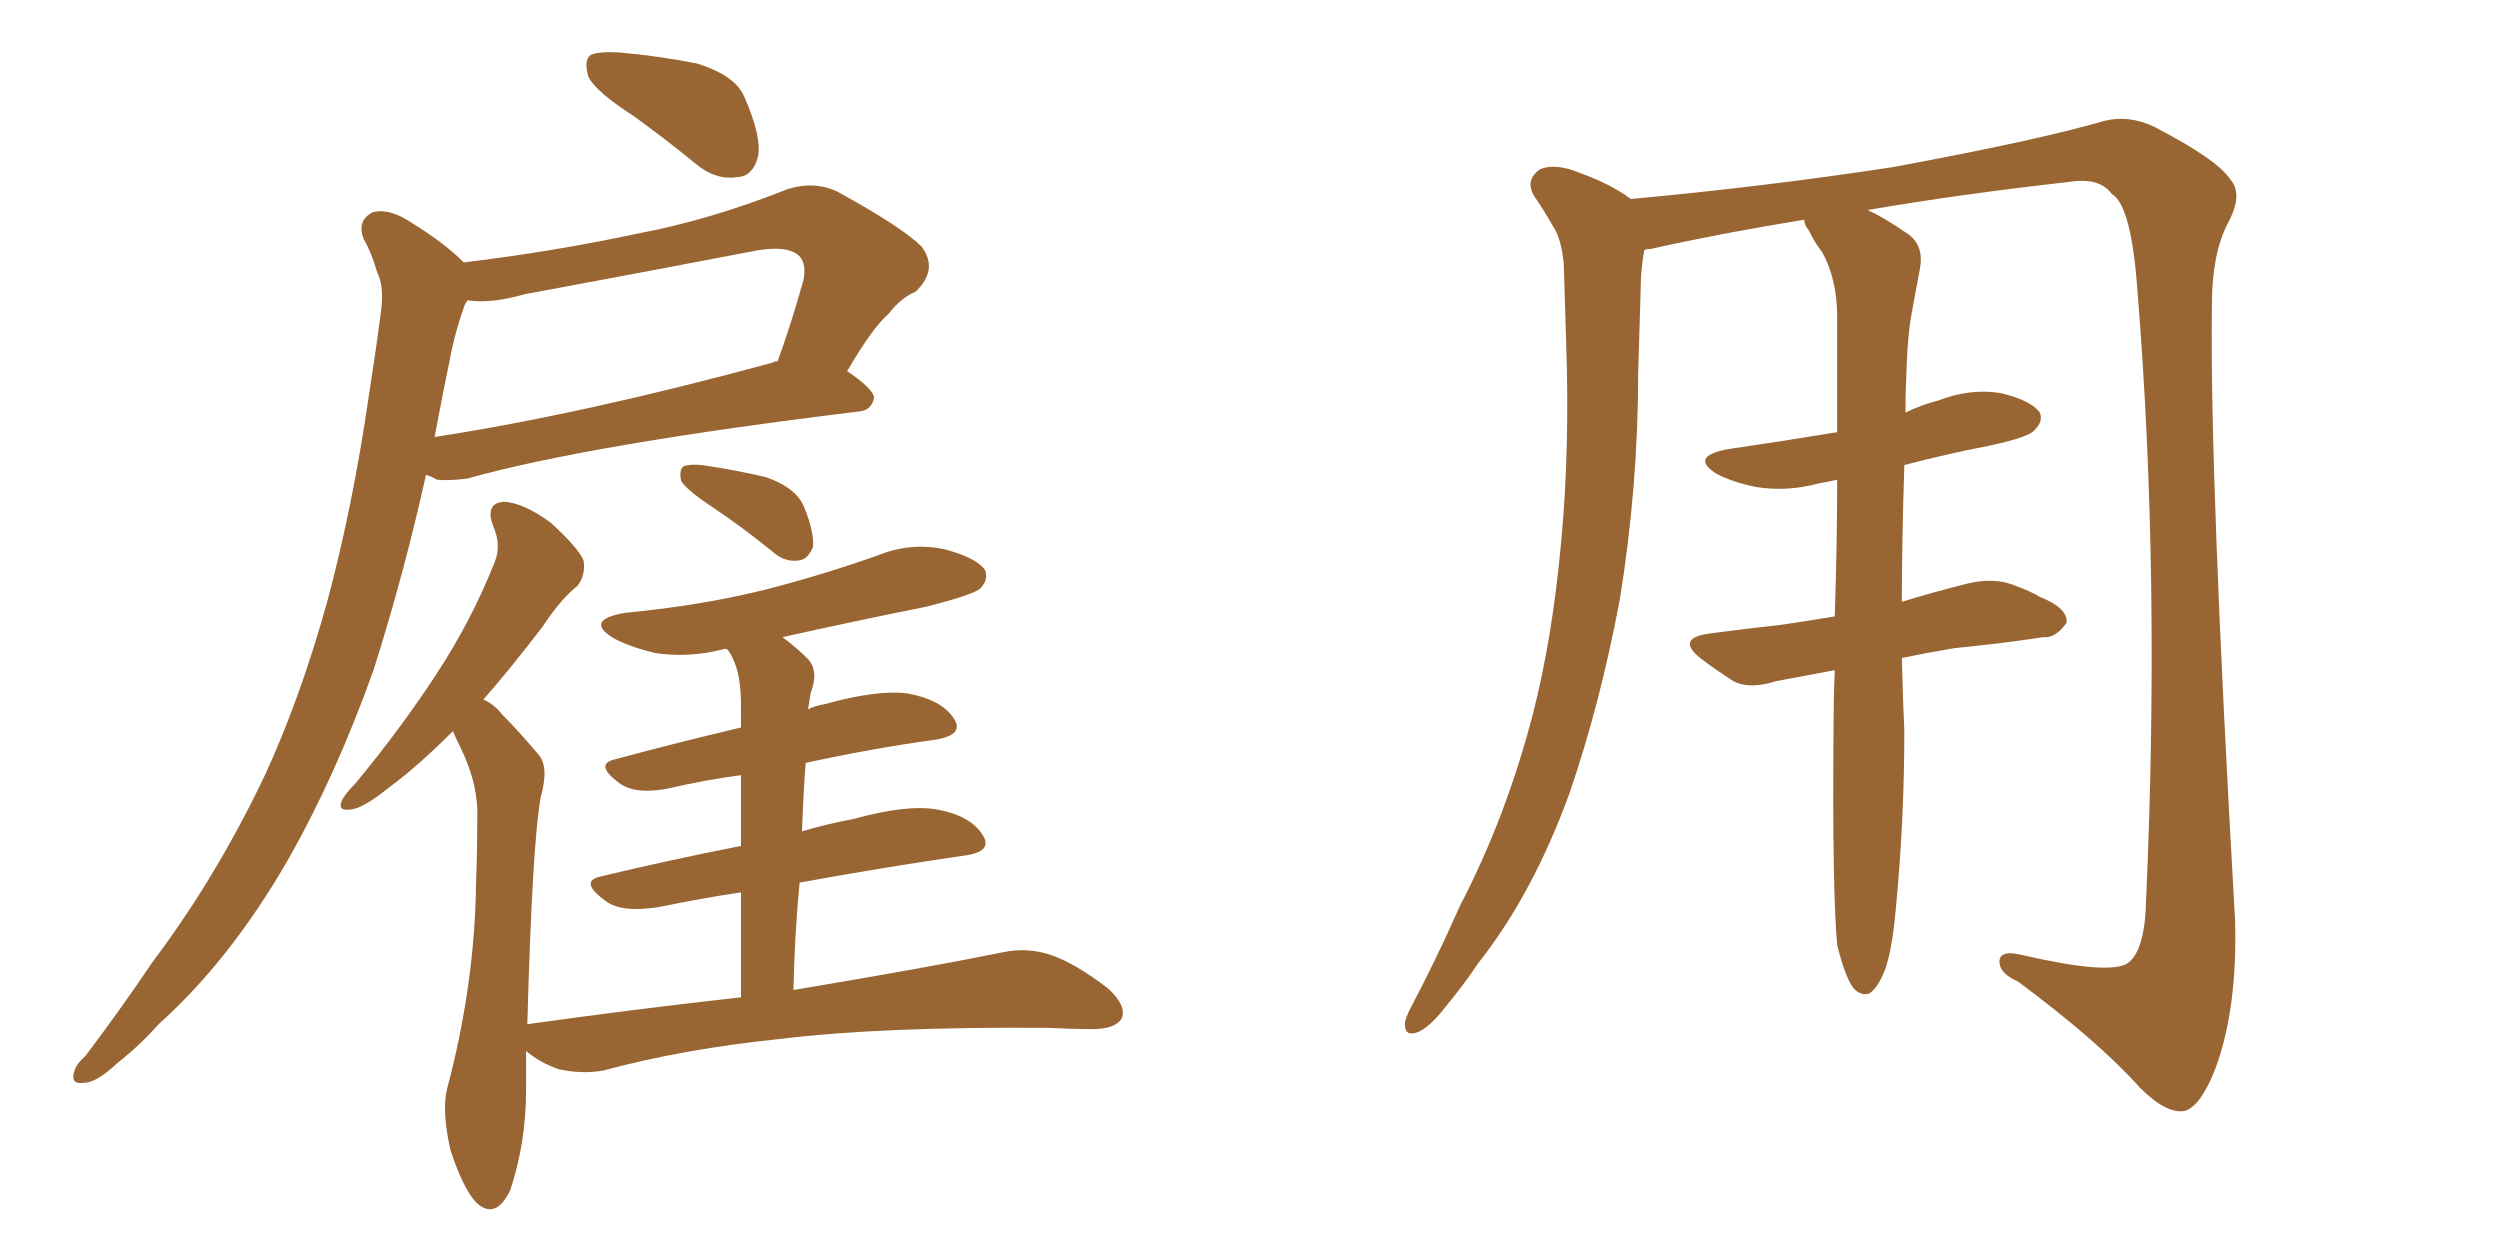 <svg xmlns="http://www.w3.org/2000/svg" xmlns:xlink="http://www.w3.org/1999/xlink" width="300" height="150"><path fill="#996633" padding="10" d="M76.03 13.92L76.03 13.92Q71.48 10.99 70.61 9.23L70.61 9.23Q70.02 7.18 70.90 6.59L70.90 6.59Q71.78 6.15 74.41 6.30L74.41 6.30Q79.25 6.74 83.64 7.62L83.64 7.62Q88.33 9.08 89.36 11.72L89.36 11.72Q91.41 16.41 90.97 18.75L90.97 18.75Q90.38 21.09 88.62 21.24L88.62 21.24Q85.99 21.68 83.64 19.78L83.64 19.78Q79.69 16.55 76.03 13.92ZM55.66 31.49L55.66 31.49Q66.50 30.18 76.76 27.98L76.76 27.98Q85.25 26.37 94.48 22.71L94.48 22.71Q97.71 21.68 100.49 23.00L100.49 23.00Q108.25 27.25 110.60 29.59L110.60 29.59Q112.65 32.37 109.86 35.01L109.86 35.01Q108.11 35.74 106.64 37.65L106.64 37.65Q104.74 39.26 101.66 44.53L101.66 44.53Q104.88 46.73 104.88 47.75L104.88 47.75Q104.59 49.22 103.13 49.37L103.13 49.37Q70.75 53.32 56.10 57.42L56.10 57.42Q53.91 57.71 52.44 57.57L52.44 57.57Q51.71 57.13 51.12 56.98L51.12 56.98Q48.49 68.85 44.82 80.42L44.82 80.42Q40.28 93.16 34.42 103.42L34.42 103.42Q27.54 115.28 19.04 122.90L19.04 122.90Q16.85 125.39 14.06 127.59L14.06 127.59Q11.57 129.93 10.11 129.93L10.11 129.93Q8.35 130.22 8.94 128.47L8.94 128.47Q9.23 127.59 10.25 126.71L10.25 126.71Q14.36 121.29 18.31 115.43L18.31 115.43Q25.93 105.32 31.79 93.02L31.79 93.02Q36.04 83.79 39.26 72.22L39.26 72.22Q42.33 60.79 44.24 47.61L44.24 47.61Q45.12 42.04 45.70 37.50L45.70 37.50Q46.14 34.42 45.26 32.67L45.26 32.67Q44.53 30.18 43.65 28.71L43.65 28.71Q42.77 26.51 44.68 25.49L44.68 25.49Q46.73 24.90 49.51 26.81L49.51 26.81Q53.32 29.15 55.66 31.49ZM54.20 42.04L54.20 42.04Q53.17 47.02 52.15 52.44L52.15 52.44Q70.17 49.66 92.72 43.51L92.72 43.51Q92.87 43.36 93.31 43.36L93.31 43.36Q94.92 38.96 96.39 33.69L96.39 33.69Q96.83 31.79 95.95 30.76L95.95 30.76Q94.63 29.44 90.97 30.03L90.97 30.03Q77.20 32.67 62.99 35.30L62.99 35.30Q58.89 36.47 56.10 36.04L56.10 36.04Q55.96 36.33 55.81 36.47L55.81 36.47Q54.79 39.26 54.20 42.04ZM85.40 60.79L85.40 60.79Q82.32 58.74 81.74 57.71L81.74 57.71Q81.45 56.40 82.03 55.96L82.03 55.96Q82.76 55.66 84.23 55.81L84.23 55.81Q88.33 56.40 91.99 57.28L91.99 57.28Q95.65 58.59 96.53 60.94L96.53 60.94Q97.71 63.87 97.56 65.63L97.56 65.63Q96.97 67.09 95.95 67.24L95.95 67.24Q94.19 67.53 92.72 66.21L92.72 66.21Q88.92 63.13 85.40 60.79ZM88.92 119.68L88.92 119.68L88.92 119.68Q88.92 112.50 88.92 107.08L88.92 107.08Q84.08 107.81 79.10 108.84L79.10 108.84Q74.56 109.57 72.66 108.11L72.66 108.11Q69.43 105.76 72.07 105.18L72.07 105.18Q79.98 103.27 88.92 101.51L88.92 101.51Q88.92 96.53 88.92 93.02L88.92 93.02Q84.52 93.60 80.13 94.63L80.13 94.63Q76.32 95.36 74.41 94.04L74.41 94.04Q71.19 91.70 73.83 91.11L73.83 91.11Q80.86 89.21 88.92 87.30L88.92 87.30Q88.92 85.25 88.92 84.67L88.92 84.67Q88.92 81.15 88.04 79.25L88.04 79.25Q87.74 78.52 87.30 77.93L87.30 77.93Q86.87 77.78 86.72 77.93L86.72 77.93Q82.62 78.96 78.66 78.37L78.66 78.37Q75.59 77.64 73.68 76.61L73.68 76.61Q70.02 74.41 75 73.54L75 73.54Q84.23 72.66 91.85 70.75L91.85 70.75Q98.73 68.99 105.32 66.65L105.32 66.65Q109.28 65.04 113.38 65.92L113.38 65.92Q117.19 66.94 118.21 68.41L118.21 68.41Q118.65 69.58 117.63 70.61L117.63 70.61Q116.89 71.34 111.18 72.80L111.18 72.80Q102.39 74.56 93.90 76.46L93.90 76.46Q95.51 77.64 96.97 79.10L96.97 79.10Q98.29 80.57 97.27 83.20L97.27 83.20Q97.12 84.08 96.97 85.11L96.97 85.11Q97.85 84.67 98.88 84.52L98.88 84.52Q105.18 82.76 108.84 83.20L108.84 83.20Q112.94 83.94 114.40 86.13L114.40 86.13Q115.87 88.18 112.21 88.77L112.21 88.77Q104.74 89.79 96.68 91.55L96.68 91.55Q96.39 95.36 96.24 99.76L96.24 99.76Q99.17 98.88 102.39 98.29L102.39 98.29Q108.69 96.53 112.35 97.12L112.35 97.12Q116.46 97.85 117.92 100.20L117.92 100.20Q119.24 102.25 115.58 102.69L115.58 102.69Q106.49 104.00 95.95 105.91L95.95 105.91Q95.36 112.06 95.21 118.80L95.21 118.80Q111.04 116.16 120.41 114.26L120.41 114.26Q123.19 113.67 125.98 114.55L125.98 114.55Q129.05 115.58 133.01 118.65L133.01 118.65Q135.21 120.70 134.62 122.17L134.62 122.17Q133.89 123.49 131.10 123.49L131.10 123.49Q128.61 123.49 125.83 123.34L125.83 123.34Q105.76 123.19 93.75 124.66L93.75 124.66Q82.18 125.83 72.36 128.47L72.36 128.47Q69.87 128.91 67.09 128.32L67.09 128.32Q64.89 127.59 63.13 126.12L63.13 126.12Q63.13 128.47 63.13 130.81L63.13 130.81Q63.13 137.11 61.23 142.82L61.23 142.82Q59.47 146.48 57.13 144.29L57.13 144.29Q55.52 142.53 54.05 137.99L54.05 137.99Q53.03 133.45 53.61 130.81L53.61 130.81Q56.98 118.21 57.13 105.91L57.13 105.91Q57.28 101.66 57.28 97.12L57.28 97.12Q57.13 93.60 55.37 89.94L55.37 89.94Q54.79 88.77 54.35 87.74L54.35 87.74Q50.10 91.99 46.88 94.34L46.88 94.34Q43.65 96.97 42.19 97.12L42.19 97.12Q40.43 97.41 41.02 96.09L41.02 96.09Q41.31 95.36 42.63 94.04L42.63 94.04Q48.19 87.30 52.29 81.01L52.29 81.01Q56.54 74.56 59.33 67.53L59.33 67.53Q60.21 65.48 59.18 63.13L59.18 63.13Q58.15 60.35 60.50 60.21L60.50 60.21Q62.84 60.35 66.06 62.70L66.06 62.70Q69.43 65.77 70.02 67.24L70.02 67.24Q70.31 68.99 69.29 70.31L69.29 70.31Q67.38 71.78 65.04 75.29L65.04 75.29Q61.23 80.27 58.01 83.94L58.01 83.94Q59.33 84.52 60.35 85.84L60.35 85.84Q62.26 87.74 64.60 90.53L64.60 90.53Q65.92 91.99 64.89 95.65L64.89 95.65Q63.87 101.22 63.28 122.90L63.28 122.90Q76.90 121.00 88.92 119.68ZM220.46 113.38L220.46 113.38L220.46 113.38Q219.87 106.93 220.02 88.04L220.02 88.04Q220.02 84.08 220.17 80.42L220.17 80.42Q216.21 81.15 213.13 81.74L213.13 81.74Q209.91 82.76 208.01 81.74L208.01 81.74Q205.96 80.42 204.20 79.10L204.20 79.10Q200.98 76.61 205.08 76.03L205.08 76.03Q209.47 75.44 213.57 75L213.57 75Q216.65 74.56 220.17 73.97L220.17 73.97Q220.46 65.19 220.46 57.57L220.46 57.57Q219.14 57.86 218.26 58.01L218.26 58.01Q214.45 59.03 210.79 58.45L210.79 58.45Q207.86 57.86 205.96 56.84L205.96 56.84Q202.73 54.79 207.28 53.91L207.28 53.91Q214.31 52.88 220.46 51.86L220.46 51.86Q220.46 44.38 220.46 38.09L220.46 38.09Q220.46 33.54 218.70 30.32L218.70 30.32Q217.68 29.00 217.09 27.69L217.09 27.69Q216.50 26.95 216.50 26.37L216.50 26.37Q206.54 27.98 198.05 29.88L198.05 29.88Q197.46 29.88 197.31 30.03L197.31 30.03Q196.88 32.37 196.88 34.72L196.88 34.72Q196.73 39.40 196.58 44.82L196.58 44.82Q196.58 58.30 194.38 71.92L194.38 71.92Q192.04 84.38 188.38 95.07L188.38 95.07Q183.98 107.23 177.39 115.58L177.39 115.58Q175.63 118.21 173.44 120.85L173.44 120.85Q171.39 123.49 169.92 123.93L169.92 123.93Q168.46 124.37 168.60 122.61L168.60 122.61Q168.90 121.58 169.48 120.56L169.48 120.56Q172.41 114.99 175.20 108.69L175.20 108.69Q180.76 98.00 183.98 85.55L183.98 85.55Q186.33 76.32 187.35 64.89L187.35 64.89Q188.38 53.91 187.94 41.16L187.94 41.16Q187.79 36.04 187.65 31.64L187.65 31.64Q187.35 28.56 186.33 27.10L186.33 27.10Q185.16 25.05 184.13 23.58L184.13 23.58Q182.96 21.68 184.72 20.36L184.72 20.36Q186.62 19.48 189.70 20.80L189.70 20.80Q193.36 22.12 195.70 23.88L195.70 23.88Q211.67 22.41 227.05 20.07L227.05 20.07Q244.48 16.85 252.54 14.50L252.54 14.50Q255.47 13.77 258.54 15.23L258.54 15.23Q266.16 19.19 267.63 21.53L267.63 21.53Q269.24 23.29 267.33 26.81L267.33 26.81Q265.43 30.47 265.43 36.62L265.43 36.62Q265.14 56.69 268.21 110.45L268.21 110.45Q268.51 121.00 265.87 128.17L265.87 128.17Q264.11 132.71 262.21 133.30L262.21 133.30Q260.01 133.74 256.79 130.52L256.79 130.52Q251.81 124.95 242.14 117.77L242.14 117.77Q240.09 116.89 239.94 115.58L239.94 115.58Q239.79 113.96 242.43 114.55L242.43 114.55Q253.13 117.04 255.32 115.58L255.32 115.58Q257.37 114.11 257.52 108.25L257.52 108.25Q259.28 69.14 256.49 34.86L256.49 34.86Q255.76 24.61 253.42 23.29L253.42 23.29Q251.95 21.24 248.29 21.83L248.29 21.83Q235.25 23.29 224.12 25.20L224.12 25.20Q226.03 26.07 228.81 27.98L228.81 27.98Q230.86 29.30 230.42 32.08L230.42 32.08Q229.98 34.42 229.39 37.65L229.39 37.65Q228.96 39.99 228.81 43.65L228.81 43.65Q228.66 46.73 228.66 49.51L228.66 49.51Q230.42 48.63 232.62 48.05L232.62 48.05Q236.43 46.58 240.09 47.17L240.09 47.17Q243.75 48.05 244.78 49.51L244.78 49.51Q245.21 50.54 244.19 51.56L244.19 51.56Q243.60 52.44 238.77 53.47L238.77 53.47Q233.50 54.49 228.52 55.81L228.52 55.81Q228.22 65.19 228.22 72.22L228.22 72.22Q232.03 71.04 236.13 70.02L236.13 70.02Q239.21 69.29 241.55 70.17L241.55 70.17Q243.90 71.04 244.78 71.63L244.78 71.63Q248.14 72.95 248.00 74.71L248.00 74.71Q246.68 76.61 245.21 76.46L245.21 76.46Q240.38 77.20 234.52 77.78L234.52 77.78Q231.01 78.37 228.22 78.96L228.22 78.96Q228.37 84.67 228.52 87.74L228.52 87.74Q228.52 98.44 227.49 109.13L227.49 109.13Q227.05 114.11 226.17 116.46L226.17 116.46Q225.29 118.65 224.27 119.24L224.27 119.24Q223.24 119.53 222.36 118.51L222.36 118.51Q221.34 117.04 220.46 113.38Z"/></svg>